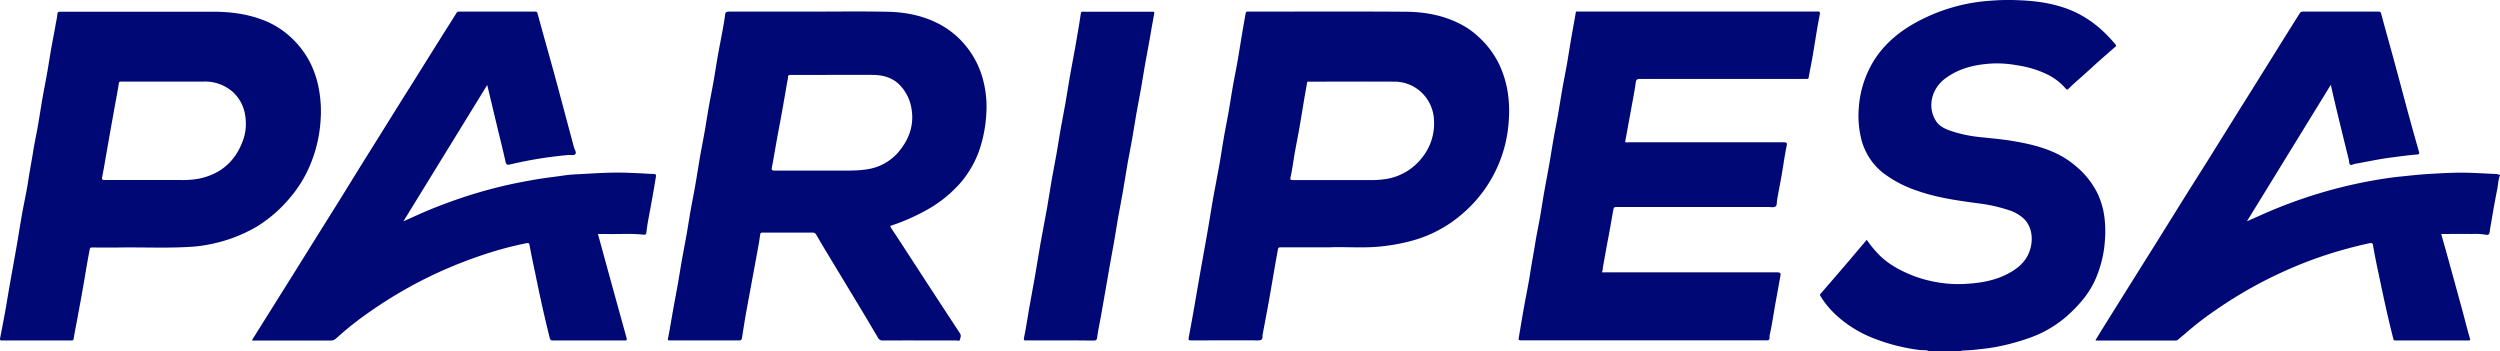 <svg id="Layer_1" data-name="Layer 1" xmlns="http://www.w3.org/2000/svg" viewBox="0 0 1252.84 176"><defs><style>.cls-1{fill:#000875;}</style></defs><path class="cls-1" d="M1258.82,87.87c-.86,2.12-.9,4.41-1.33,6.63-1.07,5.52-2.1,11-3,16.6-.23,1.4-.56,2.79-.72,4.2-.27,2.31-.49,2.67-2.68,2.23a33.91,33.91,0,0,0-6.36-.27c-5.07-.05-10.14,0-15.37,0,1.49,5.32,3,10.51,4.39,15.71q3.26,11.76,6.46,23.53c1.17,4.29,2.2,8.63,3.48,12.88.33,1.1.24,1.24-.79,1.24q-18.27,0-36.54,0c-.66,0-.84-.13-1-.86-2.38-9.22-4.42-18.52-6.37-27.83-1.3-6.24-2.72-12.46-3.75-18.76-.15-.92-.22-1.62-1.82-1.28-5.87,1.23-11.64,2.79-17.37,4.49a204.08,204.08,0,0,0-26,9.84,213.78,213.78,0,0,0-33.47,19,156.17,156.17,0,0,0-15.15,11.64c-1.32,1.16-2.72,2.24-4.05,3.41a1.63,1.63,0,0,1-1.22.38h-39.58a2,2,0,0,1-.48-.18c1.37-2.24,2.7-4.45,4.07-6.64q8-12.81,16-25.59,5.23-8.35,10.49-16.72,7.11-11.42,14.22-22.84c3.69-5.9,7.44-11.76,11.13-17.66q6.79-10.86,13.55-21.73c3.68-5.9,7.39-11.8,11.07-17.7q6.83-10.92,13.63-21.86,4.07-6.51,8.15-13A1.76,1.76,0,0,1,1160,5.8q18.95,0,37.89,0c.87,0,1.16.26,1.41,1.18,2.25,8.43,4.64,16.83,6.93,25.25,2.55,9.37,5,18.75,7.58,28.12,1.4,5.18,2.88,10.33,4.34,15.5.27.94.4,1.49-1,1.59-4.5.33-9,1-13.45,1.57-5.93.77-11.75,2.1-17.63,3.1-.82.14-1.8.89-2.37.35s-.46-1.61-.66-2.45c-1.88-7.65-3.77-15.29-5.62-22.95-1.14-4.69-2.2-9.39-3.4-14.54L1132,110.89l8.14-3.61a244.82,244.82,0,0,1,26.8-10A238.39,238.39,0,0,1,1192.21,91c5.38-1,10.81-1.93,16.29-2.48,5-.5,9.9-1.07,14.89-1.36,6.26-.36,12.52-.74,18.78-.6,5,.11,9.93.44,14.9.64.61,0,1.11.54,1.75.35Z" transform="translate(-5.98 0)"/><path class="cls-1" d="M972.6,176c-1.46-.79-3.1-.4-4.64-.6a95.07,95.07,0,0,1-22-5.47,61,61,0,0,1-13.18-6.76c-5.77-4-10.84-8.71-14.49-14.81-.32-.54-.34-.69.05-1.14q7.17-8.28,14.29-16.6c2.93-3.44,5.84-6.89,8.84-10.43a57,57,0,0,0,6.08,7.39c4.62,4.72,10.27,7.76,16.28,10.25a64.47,64.47,0,0,0,13.33,3.69,61.68,61.68,0,0,0,15.05.66c6.95-.46,13.76-1.71,20-5,4.16-2.2,7.82-5,10-9.29,2.69-5.27,3-13.09-1.73-18a19.46,19.46,0,0,0-8.16-4.69A77.06,77.06,0,0,0,998.15,102c-10.57-1.4-21.13-2.82-31.26-6.37a59.14,59.14,0,0,1-17.26-9,31.39,31.39,0,0,1-11.26-18.52,48.39,48.39,0,0,1-.89-13.92A51.7,51.7,0,0,1,945,30.47a50.14,50.14,0,0,1,9.58-11.21c6.15-5.45,13.3-9.27,20.83-12.44a92.37,92.37,0,0,1,18.45-5.31,94.94,94.94,0,0,1,9.87-1.17,111,111,0,0,1,14.47-.2c9.61.4,19.07,1.88,27.89,6a55.69,55.69,0,0,1,13,8.77,71,71,0,0,1,7,7.33c.54.62.35.86-.11,1.26-3.84,3.37-7.72,6.68-11.48,10.14q-3.49,3.22-7.07,6.36c-1.6,1.39-3.17,2.82-4.65,4.33-.71.72-1.11.64-1.71-.06a28.7,28.7,0,0,0-9.3-7.06,51.54,51.54,0,0,0-14.6-4.44,60.19,60.19,0,0,0-11.59-1c-8.82.35-17.26,2.06-24.58,7.41S971.68,54,976.35,60.9c1.7,2.49,4.42,3.71,7.19,4.66a64.71,64.71,0,0,0,14,3.07c5.81.65,11.66,1.1,17.41,2.08,8,1.36,15.9,3.19,23.16,7a46.43,46.43,0,0,1,9,6.28,41.38,41.38,0,0,1,10.22,13.37A40.16,40.16,0,0,1,1060.6,109a56.38,56.38,0,0,1,.23,11.39,57.54,57.54,0,0,1-4.25,18.39c-3.16,7.86-8.54,14-14.69,19.52a57.31,57.31,0,0,1-18.78,11,110.73,110.73,0,0,1-15.21,4.24A89.21,89.21,0,0,1,998,175a86.43,86.43,0,0,1-8.8.68c-.11,0-.21.19-.32.3Z" transform="translate(-5.98 0)"/><path class="cls-1" d="M498.78,40.62a44.13,44.13,0,0,0-7.3-15.68,43.18,43.18,0,0,0-14.28-12.6c-8.32-4.51-17.39-6.29-26.71-6.46-13.13-.25-26.27-.06-39.41-.06s-26.5,0-39.75,0c-1.29,0-1.85.27-2,1.67-.31,2.77-.84,5.51-1.34,8.26-.75,4.13-1.59,8.25-2.32,12.39s-1.36,8.42-2.1,12.62S362,49,361.26,53.13s-1.38,8.42-2.12,12.62-1.56,8.26-2.28,12.4c-.84,4.85-1.58,9.72-2.43,14.57-.72,4.14-1.57,8.25-2.3,12.39s-1.37,8.42-2.11,12.62-1.56,8.26-2.29,12.4-1.39,8.42-2.13,12.62-1.54,8.27-2.28,12.4c-.85,4.79-1.6,9.6-2.56,14.36-.22,1.12.12,1.09.91,1.09q17.34,0,34.67,0c1,0,1.35-.43,1.49-1.3.67-4.22,1.31-8.44,2.05-12.64,1-5.43,2-10.84,3-16.26q1.17-6.27,2.32-12.56c.6-3.33,1.28-6.66,1.68-10,.14-1.19.52-1.29,1.48-1.29q12.36,0,24.7,0a2.1,2.1,0,0,1,2.08,1.24c2.1,3.68,4.3,7.31,6.49,10.94,5,8.28,10,16.54,15,24.83q4.71,7.81,9.33,15.69a2.51,2.51,0,0,0,2.51,1.38c12.24-.06,24.47,0,36.71,0,.62,0,1.65.37,1.8-.28.24-1,.87-2.1.07-3.32q-11.43-17.39-22.77-34.84c-3.93-6-7.79-12.07-11.78-18-.59-.89-.31-1,.39-1.24a99.39,99.39,0,0,0,16.53-7.2A63.52,63.52,0,0,0,487.6,91.3a51.26,51.26,0,0,0,9-15.6,67.74,67.74,0,0,0,3.65-18.76A52.49,52.49,0,0,0,498.78,40.62ZM457.64,74.41a25.63,25.63,0,0,1-17.21,10.45c-6.07.92-12.17.54-18.26.64-2.59,0-5.18,0-7.78,0-6.76,0-13.52,0-20.28,0-1.39,0-1.53-.43-1.3-1.64.81-4.23,1.52-8.49,2.27-12.74Q396,66,397,60.84c.62-3.44,1.25-6.87,1.85-10.31s1.18-7,1.83-10.5a3.94,3.94,0,0,0,.2-1.12c-.13-1.21.54-1.37,1.54-1.37,4.62,0,9.24,0,13.86,0,9.08,0,18.15-.06,27.22,0,5.4.05,10.32,1.55,14,5.73a22.06,22.06,0,0,1,5.29,11.36C464,62,462,68.58,457.64,74.41Z" transform="translate(-5.98 0)"/><path class="cls-1" d="M250.14,42.58l-42,68.33c3.49-1.57,6.65-3,9.85-4.4,5.17-2.25,10.43-4.25,15.74-6.14a238.85,238.85,0,0,1,23.41-6.93c5.24-1.29,10.56-2.28,15.88-3.25s10.44-1.49,15.65-2.28c3-.44,6-.54,9-.71,7.16-.4,14.32-.86,21.49-.66,4.8.13,9.59.42,14.38.66.87,0,1.34.12,1.13,1.43-1.14,7.12-2.45,14.21-3.77,21.3-.42,2.21-.75,4.43-1,6.66-.13,1.12-.86,1.06-1.58,1-6-.64-12-.2-18-.32-1.52,0-3.05,0-4.68,0,1.48,5.42,2.94,10.78,4.41,16.13q4.94,18,9.91,35.9c.3,1.09,0,1.34-1.06,1.33q-17.94,0-35.86,0c-1.21,0-1.37-.48-1.63-1.52-2.47-9.87-4.67-19.79-6.71-29.76-1.13-5.55-2.37-11.08-3.37-16.66-.15-.85-.52-1-1.61-.8a177.31,177.31,0,0,0-22.8,6.2,225.64,225.64,0,0,0-21.75,8.64,219.38,219.38,0,0,0-33.75,19.42,156.17,156.17,0,0,0-14.47,11.21c-.87.77-1.71,1.59-2.63,2.28a3.45,3.45,0,0,1-2.17,1c-13.14,0-26.28,0-39.42,0a4.5,4.5,0,0,1-.5-.11c1.48-2.38,2.91-4.71,4.37-7q7.14-11.4,14.3-22.8c3.49-5.57,6.95-11.16,10.43-16.74q7.13-11.41,14.28-22.81L186,84.35l14.25-22.82q6-9.68,12.12-19.35,7.13-11.41,14.27-22.82c2.69-4.28,5.43-8.53,8.08-12.84A1.33,1.33,0,0,1,236,5.81q19.11,0,38.23,0c.7,0,.91.11,1.13.93,2.84,10.46,5.83,20.88,8.68,31.35,3.23,11.87,6.35,23.78,9.57,35.67.31,1.17,1.37,2.6.72,3.44s-2.3.37-3.49.48a205.31,205.31,0,0,0-29.38,4.76c-1,.25-1.78.19-2.11-1.28-1.51-6.79-3.22-13.53-4.84-20.29C253.07,54.85,251.64,48.82,250.14,42.58Z" transform="translate(-5.98 0)"/><path class="cls-1" d="M808.73,136.49H896.5c1.73,0,2,.34,1.67,2-.81,4.35-1.55,8.71-2.38,13.06-1,5.52-1.75,11.11-3,16.6-.09.37,0,.79,0,1.17-.12.75-.37,1.39-1.36,1.23a6.81,6.81,0,0,0-1,0H768.93c-2.1,0-2.07,0-1.71-2.1.82-4.68,1.56-9.38,2.4-14.06,1.08-6.08,2.38-12.11,3.3-18.21.74-4.87,1.69-9.7,2.46-14.56.66-4.15,1.56-8.26,2.29-12.39s1.36-8.43,2.1-12.63c.83-4.78,1.77-9.55,2.61-14.34.74-4.2,1.38-8.42,2.12-12.61s1.57-8.26,2.29-12.4,1.37-8.42,2.11-12.62,1.58-8.26,2.31-12.4,1.36-8.42,2.09-12.62c.76-4.41,1.59-8.82,2.34-13.23.09-.55.3-.63.74-.62s.79,0,1.19,0q59.35,0,118.73,0c1.36,0,2-.11,1.58,1.82-1.35,6.75-2.32,13.57-3.49,20.36-.61,3.61-1.37,7.19-2,10.79-.11.66-.27.88-.89.82a11.78,11.78,0,0,0-1.19,0q-41.26,0-82.53,0c-1.53,0-1.89.47-2.09,1.94-.51,3.9-1.29,7.76-2,11.63-.65,3.66-1.34,7.3-2,10.95-.43,2.36-.86,4.72-1.3,7.11a3.58,3.58,0,0,0,1.78.13q38.82,0,77.64,0c1.55,0,1.87.21,1.5,1.94-1,4.81-1.65,9.7-2.49,14.55-.72,4.14-1.56,8.26-2.28,12.4-.19,1.13.05,2.59-.78,3.26s-2.49.27-3.77.27q-37.87,0-75.77,0c-1,0-1.48,0-1.74,1.38-.78,4.19-1.45,8.39-2.25,12.57-1.06,5.47-2,10.94-3,16.43A5.83,5.83,0,0,1,808.73,136.49Z" transform="translate(-5.98 0)"/><path class="cls-1" d="M166.07,46.31a50.42,50.42,0,0,0-4.27-14.13,45.32,45.32,0,0,0-10.12-13.54,42.75,42.75,0,0,0-14.3-8.77c-8-3-16.31-4-24.77-4-12.13,0-24.25,0-36.37,0H55.43c-6.37,0-12.74,0-19.11,0-1,0-1.53.15-1.6,1.35a40.92,40.92,0,0,1-.71,4.2c-.67,4.15-1.55,8.26-2.28,12.4s-1.37,8.42-2.11,12.62-1.56,8.26-2.29,12.4c-.84,4.85-1.57,9.72-2.42,14.57-.73,4.14-1.65,8.24-2.3,12.39-.76,4.87-1.73,9.69-2.45,14.57-.8,5.39-2,10.72-3,16.1-1.08,6.08-2,12.19-3.08,18.28-1,5.59-2,11.17-3,16.76-.83,4.69-1.57,9.39-2.41,14.07S6.91,165,6,169.67c-.14.73.16.94.9.94q17.5,0,35,0c.69,0,.87-.16,1-.9.47-3,1.09-6,1.65-9,.77-4.19,1.55-8.37,2.31-12.56.6-3.34,1.19-6.67,1.74-10,.73-4.36,1.48-8.72,2.31-13.06.2-1.06.58-1.06,1.36-1.06,4.45,0,8.91.07,13.36,0,11.76-.18,23.52.39,35.28-.3a67,67,0,0,0,9.2-1.11,75.64,75.64,0,0,0,24.47-9A68.21,68.21,0,0,0,152,98.25a61.51,61.51,0,0,0,9.35-15.45,69.18,69.18,0,0,0,5.33-23.15A60.89,60.89,0,0,0,166.07,46.31ZM127.87,70c-3.71,10.64-11.11,17.25-22.28,19.55a44.42,44.42,0,0,1-9.13.66H79.72c-7,0-14.1,0-21.14,0-1.45,0-1.64-.36-1.36-1.72.84-4.17,1.51-8.38,2.25-12.58q.9-5.16,1.82-10.32,1.11-6.21,2.23-12.42c.68-3.76,1.43-7.51,2-11.29.15-1,.52-1,1.24-1,2,0,4.06,0,6.09,0,11.73,0,23.45,0,35.18,0a21.06,21.06,0,0,1,14.4,5,19.66,19.66,0,0,1,6.47,12.36A24.45,24.45,0,0,1,127.87,70Z" transform="translate(-5.98 0)"/><path class="cls-1" d="M761.53,46a52.76,52.76,0,0,0-4-13.21,45.26,45.26,0,0,0-10.42-14.17,40.57,40.57,0,0,0-8.08-5.93C730.3,7.88,720.73,6,710.92,5.89c-26.16-.21-52.33-.07-78.49-.07-.45,0-.9,0-1.35,0s-.78.32-.86.84c-.56,3.23-1.15,6.45-1.69,9.69-.82,4.85-1.57,9.72-2.42,14.56-.72,4.14-1.58,8.26-2.31,12.4s-1.36,8.42-2.1,12.62-1.58,8.26-2.3,12.4c-.84,4.85-1.56,9.72-2.41,14.56-1,5.38-2,10.73-3,16.1-1.07,6.08-2,12.19-3.08,18.28-1,5.59-2,11.17-3,16.76-.93,5.34-1.88,10.67-2.78,16-1.08,6.35-2.23,12.7-3.41,19-.3,1.66.19,1.55,1.34,1.55,11.16,0,22.33-.06,33.49,0,1.65,0,2.15-.58,2.14-2a3,3,0,0,1,0-.67c1.34-7.25,2.76-14.48,4-21.74,1.2-7,2.4-14,3.67-21,.22-1.23.63-1.23,1.54-1.23,7.61,0,15.22,0,24.57,0,8-.37,17.67.61,27.36-.64a98.13,98.13,0,0,0,12.73-2.4,63.86,63.86,0,0,0,26.11-13.63,66.53,66.53,0,0,0,23.4-46.82A62.54,62.54,0,0,0,761.53,46ZM718.35,79.35a28.42,28.42,0,0,1-17,10.23,48.62,48.62,0,0,1-9.48.66H675.28c-7.11,0-14.21,0-21.32,0-1.23,0-1.53-.1-1.21-1.57.91-4.16,1.43-8.41,2.18-12.61s1.58-8.25,2.3-12.39c.85-4.85,1.61-9.71,2.43-14.57.42-2.53.92-5,1.32-7.58.09-.57.35-.61.77-.6h1c13.92,0,27.85-.09,41.78,0a19.64,19.64,0,0,1,14.58,6.18,20.16,20.16,0,0,1,5.5,13.31A27.14,27.14,0,0,1,718.35,79.35Z" transform="translate(-5.98 0)"/><path class="cls-1" d="M537.05,170.6c-5.58,0-11.16,0-16.74,0-1,0-1.47.08-1.15-1.4,1-4.64,1.63-9.37,2.46-14.05,1-5.54,2-11.06,3-16.6s1.78-10.9,2.74-16.34c1.06-6,2.26-12,3.33-18,.85-4.84,1.57-9.71,2.42-14.56.72-4.14,1.56-8.26,2.29-12.4s1.37-8.42,2.11-12.62,1.58-8.26,2.3-12.4c.85-4.85,1.59-9.71,2.43-14.56.82-4.68,1.74-9.34,2.58-14,.63-3.5,1.22-7,1.81-10.51.36-2.16.68-4.32,1-6.49.18-1.11,1.06-.8,1.73-.8q14.21,0,28.42,0c1.91,0,3.83,0,5.75,0,.73,0,1,0,.86,1-.84,4.23-1.5,8.5-2.26,12.75s-1.55,8.26-2.28,12.4-1.38,8.42-2.12,12.62-1.57,8.26-2.29,12.4-1.37,8.42-2.11,12.62-1.58,8.26-2.31,12.4c-.85,4.84-1.58,9.71-2.43,14.56-.72,4.14-1.55,8.26-2.28,12.4s-1.38,8.42-2.11,12.62-1.5,8.17-2.22,12.25-1.45,8.41-2.18,12.6-1.42,8.19-2.16,12.27c-.61,3.44-1.4,6.86-1.83,10.32-.17,1.44-.69,1.6-1.88,1.59C548.33,170.57,542.69,170.6,537.05,170.6Z" transform="translate(-5.98 0)"/></svg>